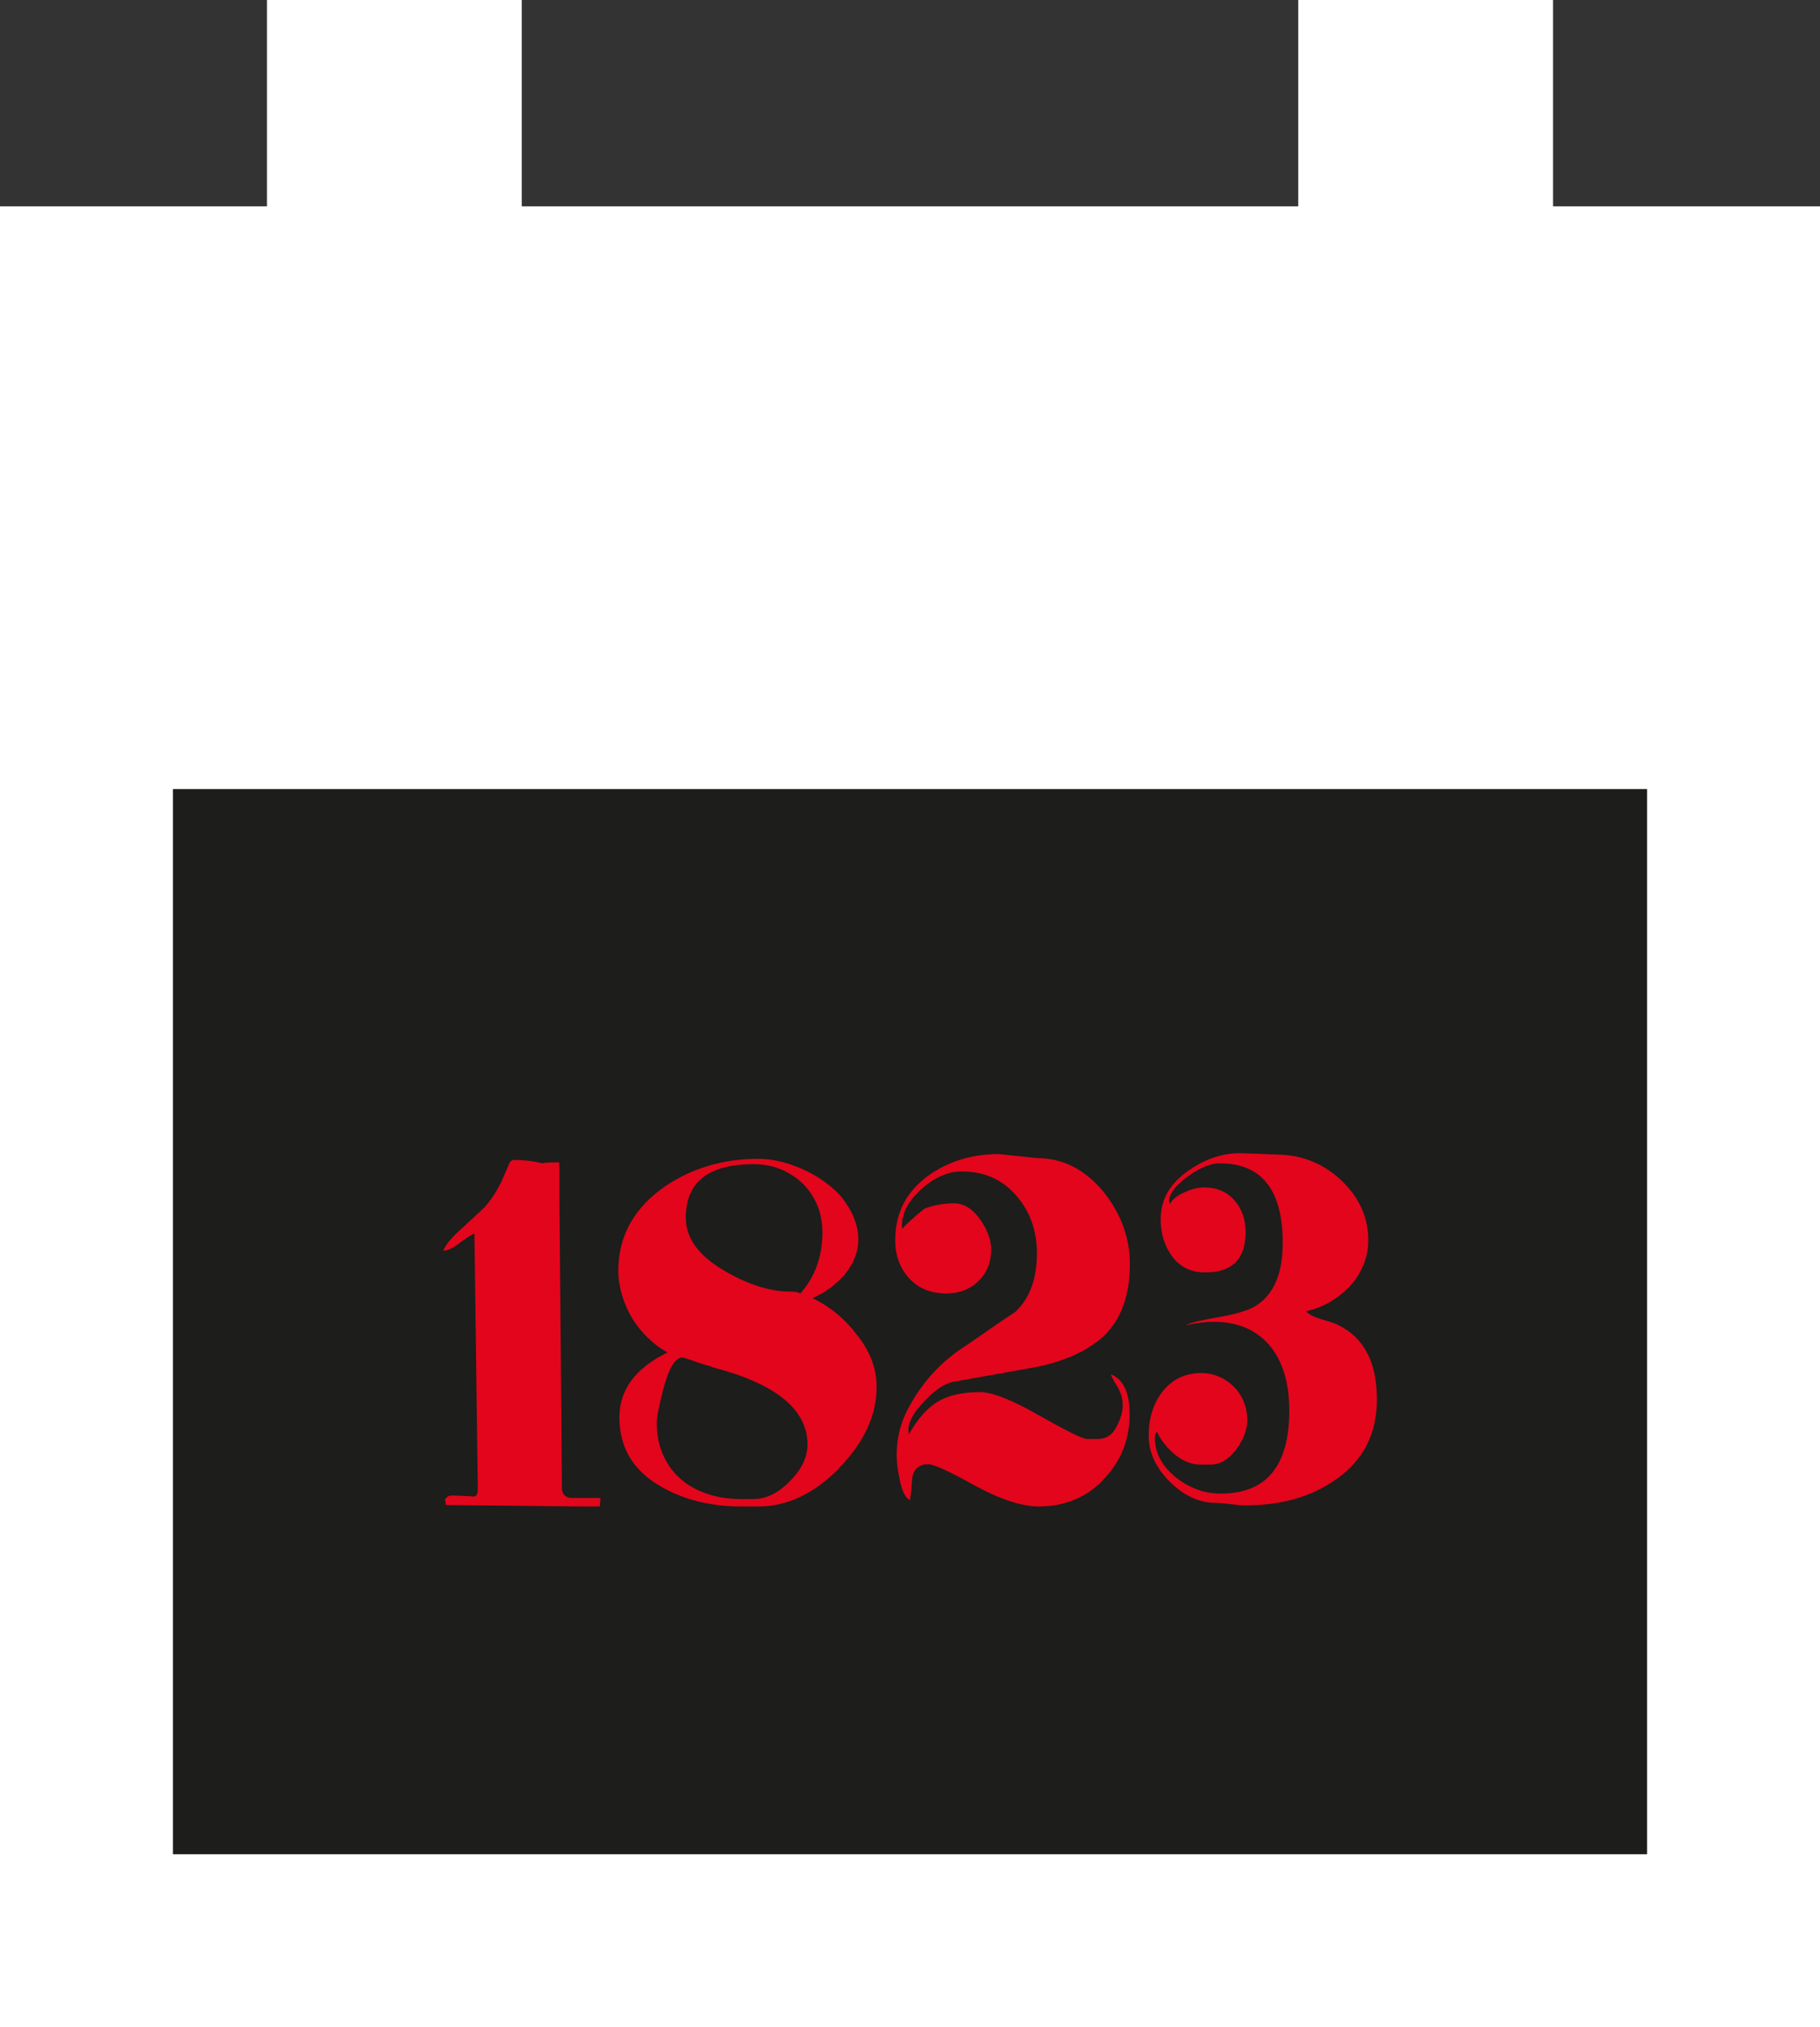 <?xml version="1.0" encoding="UTF-8"?><svg id="Ebene_2" xmlns="http://www.w3.org/2000/svg" xmlns:xlink="http://www.w3.org/1999/xlink" viewBox="0 0 150 167"><rect x="0" y="0" width="150" height="167" fill="#333333" stroke="none"/><defs><style>.cls-1{clip-path:url(#clippath);}.cls-2{fill:none;}.cls-2,.cls-3,.cls-4,.cls-5{stroke-width:0px;}.cls-3{fill:#1d1d1b;}.cls-4{fill:#e3051b;}.cls-5{fill:#fff;}</style><clipPath id="clippath"><rect class="cls-2" width="150" height="167"/></clipPath></defs><g id="Ebene_1-2"><rect class="cls-5" y="17" width="150" height="150"/><rect class="cls-3" x="14.25" y="65" width="121.5" height="87.75"/><rect class="cls-5" x="22" width="21" height="42"/><rect class="cls-5" x="107" width="21" height="42"/><g class="cls-1"><path class="cls-4" d="m49.43,124.1h-1.58l-11.11-.12c0-.19-.03-.34-.08-.45.16-.22.34-.33.53-.33.22,0,.48,0,.79.02.31.01.67.03,1.08.06.22,0,.32-.22.32-.65l-.28-21c-.22.05-.62.31-1.22.77-.62.46-1.07.66-1.34.61.19-.49.72-1.11,1.58-1.87,1-.92,1.61-1.49,1.83-1.7.54-.62,1-1.32,1.38-2.11l.69-1.58c.14-.14.23-.2.28-.2.38,0,.76.02,1.15.06.39.04.81.11,1.24.22.16-.05.62-.08,1.38-.08.03.08.04.38.04.89v2.31l.2,23.64c0,.43.22.7.65.81h2.51c.03.05.01.28-.04.69"/><path class="cls-4" d="m67.36,99.3c-.28-.69-.68-1.28-1.19-1.79-.51-.5-1.12-.89-1.8-1.18-.69-.28-1.44-.43-2.25-.43-3.73,0-5.6,1.47-5.6,4.42,0,1.7,1.1,3.18,3.28,4.42,1.92,1.11,3.7,1.66,5.35,1.66.4,0,.67.05.81.16,1.22-1.38,1.82-3.06,1.82-5.03,0-.81-.14-1.56-.42-2.25m-8.68,13.32c-.05-.03-.18-.07-.39-.12-.2-.05-.49-.15-.87-.28-.7-.24-1.1-.37-1.18-.37-.6,0-1.12.88-1.58,2.64-.35,1.33-.53,2.24-.53,2.76,0,.97.17,1.85.53,2.64.35.78.83,1.44,1.44,1.97.61.53,1.34.93,2.19,1.22s1.79.43,2.82.43h.98c1.05,0,2.05-.49,3-1.46.97-.97,1.46-1.99,1.46-3.04,0-2.89-2.62-5.02-7.87-6.37m10.46,8.36c-2.08,2.08-4.29,3.12-6.61,3.12h-1.42c-2.49,0-4.67-.53-6.53-1.58-2.35-1.3-3.53-3.22-3.53-5.76,0-2.27,1.32-4.06,3.97-5.35-.59-.32-1.14-.73-1.64-1.22-.5-.49-.93-1.02-1.28-1.6-.35-.58-.63-1.21-.83-1.89-.2-.68-.31-1.35-.31-2.03,0-2.89,1.33-5.23,3.97-7.02,2.22-1.46,4.74-2.19,7.58-2.19.57,0,1.16.07,1.78.22.62.15,1.22.35,1.81.61.58.26,1.13.56,1.64.91.51.35.97.73,1.38,1.14,1.08,1.24,1.62,2.5,1.62,3.77,0,1.03-.39,2.01-1.18,2.96-.73.81-1.6,1.43-2.6,1.87,1.43.68,2.65,1.68,3.65,3,1.09,1.35,1.64,2.78,1.64,4.3,0,2.35-1.04,4.6-3.13,6.73"/><path class="cls-4" d="m90.94,121.91c-1.43,1.46-3.21,2.19-5.32,2.19-1.4,0-3.18-.58-5.31-1.74-2.08-1.16-3.35-1.74-3.81-1.74-.7,0-1.14.34-1.3,1.01-.03.32-.06.65-.08.97-.03.32-.07.65-.12.97-.38-.16-.66-.73-.85-1.7-.16-.73-.25-1.41-.25-2.03,0-1.41.35-2.75,1.06-4.02,1.14-2.06,2.67-3.71,4.62-4.95.68-.46,1.35-.93,2.03-1.4.68-.47,1.37-.94,2.07-1.4,1.19-1.11,1.78-2.72,1.78-4.83,0-1.86-.57-3.45-1.7-4.75-1.14-1.32-2.64-1.99-4.5-1.99-1.16,0-2.3.51-3.41,1.54-1.11,1.03-1.61,2.1-1.5,3.2.19-.22.43-.46.73-.73.3-.27.66-.58,1.09-.93.73-.3,1.56-.45,2.48-.45.78,0,1.49.43,2.11,1.3.62.87.93,1.7.93,2.51,0,1.05-.35,1.92-1.06,2.6-.7.68-1.58,1.01-2.63,1.01-1.3,0-2.32-.42-3.08-1.26-.76-.84-1.14-1.88-1.14-3.12,0-2.22.9-3.99,2.71-5.31,1.65-1.19,3.6-1.79,5.84-1.79l3.12.33c2.14,0,3.97.93,5.52,2.8,1.43,1.81,2.15,3.79,2.15,5.93,0,2.6-.73,4.58-2.19,5.97-1.33,1.19-3.17,2.03-5.52,2.51-.76.13-1.71.31-2.84.51-1.14.2-2.47.44-4.02.71-.73.16-1.51.69-2.35,1.58-.87.89-1.31,1.68-1.34,2.35l.04.41c.73-1.3,1.54-2.2,2.41-2.72.88-.51,2.02-.77,3.43-.77,1.05,0,2.7.65,4.95,1.95,2.25,1.27,3.54,1.91,3.89,1.91h.93c.7,0,1.23-.38,1.58-1.14.3-.6.44-1.15.44-1.66,0-.46-.12-.92-.36-1.38-.38-.62-.58-1-.61-1.14,1.03.41,1.54,1.5,1.54,3.29,0,2.11-.73,3.91-2.19,5.4"/><path class="cls-4" d="m110.06,121.9c-2,1.41-4.48,2.11-7.43,2.11-.27,0-.67-.03-1.2-.1-.53-.07-.91-.1-1.16-.1-1.4,0-2.69-.58-3.85-1.74-1.16-1.16-1.75-2.43-1.75-3.81s.37-2.62,1.1-3.57c.81-1.06,1.89-1.58,3.25-1.58.51,0,1,.1,1.46.3.46.2.86.48,1.22.83.35.35.62.76.81,1.24.19.47.29.97.29,1.48,0,.81-.31,1.64-.93,2.47-.62.81-1.33,1.22-2.11,1.22h-.85c-.35,0-.71-.07-1.07-.22-.37-.15-.7-.35-1.01-.61-.31-.26-.6-.55-.85-.87-.26-.32-.47-.66-.63-1.01-.11.11-.17.27-.17.49,0,1.27.6,2.38,1.79,3.32,1.11.86,2.33,1.29,3.65,1.29,3.76,0,5.64-2.28,5.64-6.85,0-2.16-.49-3.88-1.46-5.15-1.11-1.43-2.69-2.15-4.75-2.15-.76,0-1.52.1-2.27.28.27-.19,1.12-.4,2.55-.65,1.43-.24,2.46-.54,3.08-.89,1.54-.92,2.31-2.66,2.31-5.23,0-4.38-1.73-6.57-5.2-6.57-.73,0-1.57.34-2.52,1.01-1,.7-1.56,1.38-1.66,2.03l.08.32c.21-.41.65-.74,1.3-1.01.51-.24,1.03-.36,1.54-.36,1.03,0,1.85.35,2.47,1.05.62.7.93,1.58.93,2.63,0,2.21-1.11,3.32-3.32,3.32-1.19,0-2.1-.45-2.75-1.34-.62-.86-.93-1.88-.93-3.04,0-1.62.77-2.96,2.31-4.02,1.43-1,2.92-1.47,4.46-1.42l3.12.12c1.92.08,3.58.79,4.99,2.11,1.49,1.41,2.23,3.06,2.23,4.95,0,.73-.14,1.41-.41,2.05-.27.64-.63,1.2-1.09,1.7-.46.5-1,.93-1.62,1.3-.62.37-1.3.63-2.03.79.22.24.64.46,1.26.65.84.24,1.31.41,1.42.49,2.12,1.03,3.18,3.07,3.18,6.13,0,2.84-1.14,5.04-3.41,6.61"/></g></g></svg>